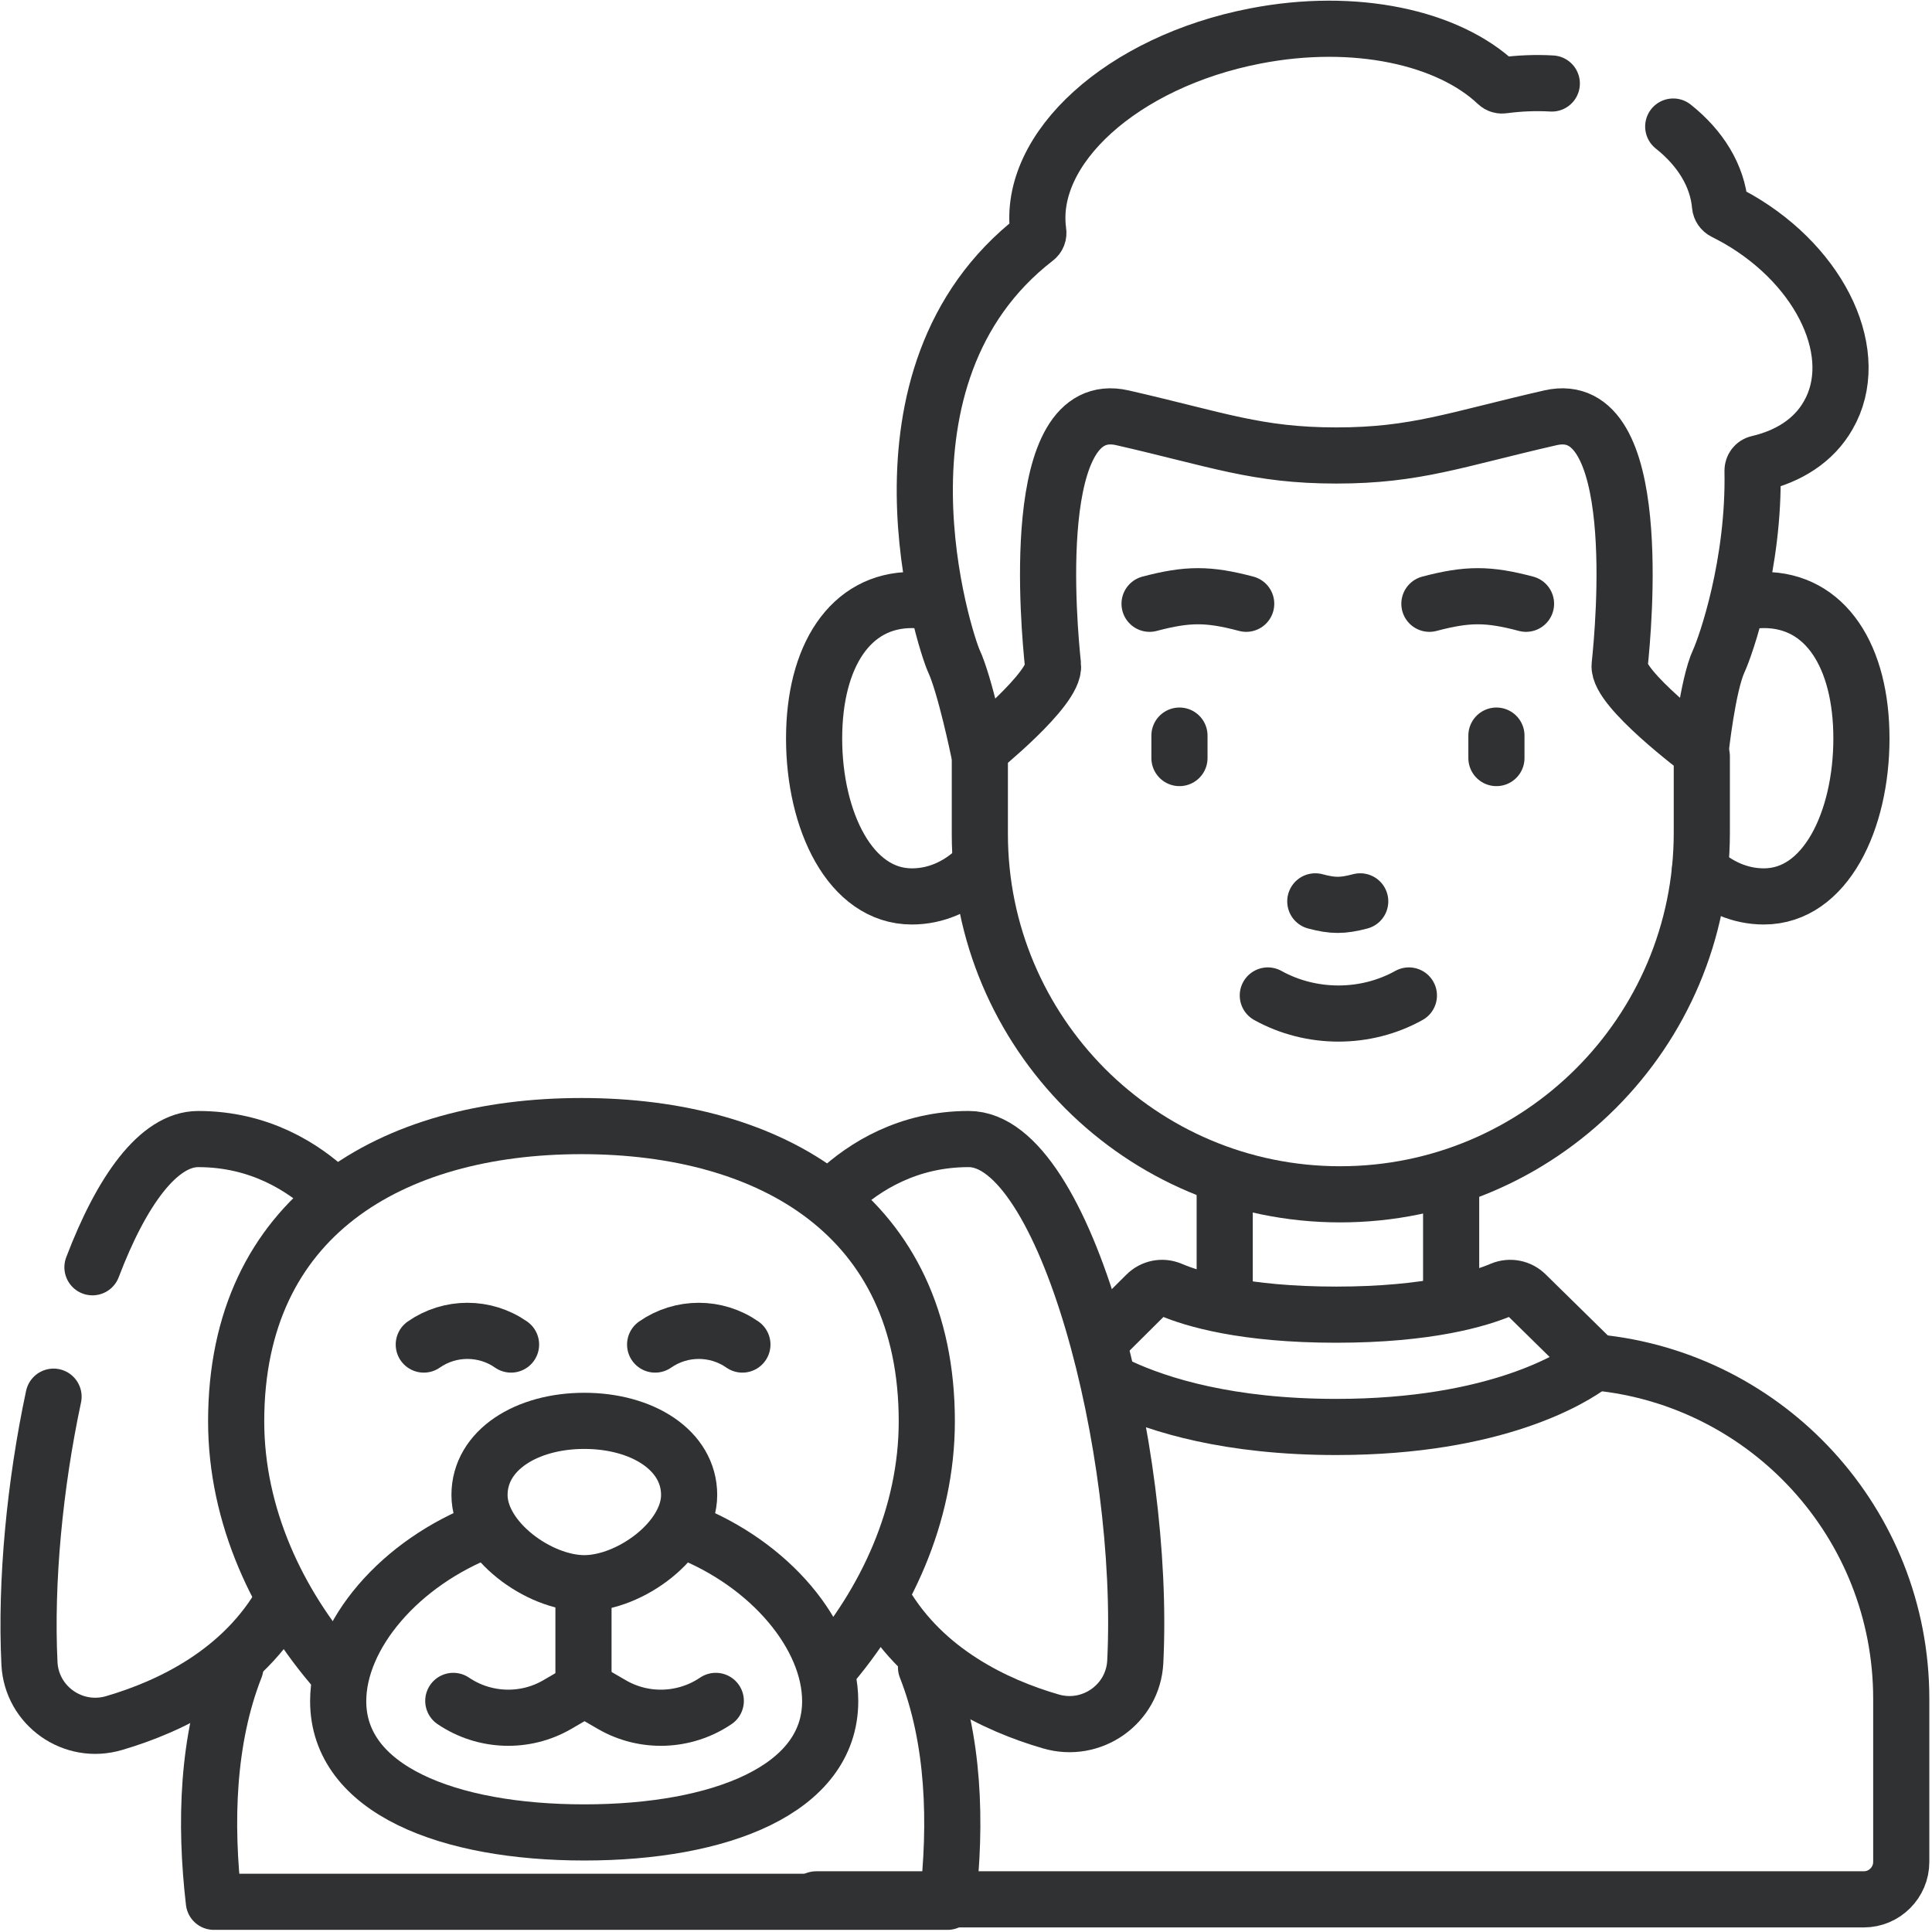 <?xml version="1.0" encoding="UTF-8"?>
<svg xmlns="http://www.w3.org/2000/svg" xmlns:xlink="http://www.w3.org/1999/xlink" width="32px" height="32px" viewBox="0 0 32 32" version="1.1">
<g id="surface1">
<path style="fill:none;stroke-width:15;stroke-linecap:round;stroke-linejoin:round;stroke:rgb(18.431%,19.216%,19.608%);stroke-opacity:1;stroke-miterlimit:10;" d="M 0.026 -0.002 C 45.713 -4.44 81.464 -42.94 81.464 -89.877 L 81.464 -133.44 C 81.464 -138.94 76.963 -143.44 71.463 -143.44 L -208.412 -143.44 " transform="matrix(0.062,0,0,-0.062,26.44,22.566)"/>
<path style="fill:none;stroke-width:15;stroke-linecap:round;stroke-linejoin:round;stroke:rgb(18.431%,19.216%,19.608%);stroke-opacity:1;stroke-miterlimit:10;" d="M 0.001 0.029 L 0.001 29.654 " transform="matrix(0.062,0,0,-0.062,20.285,21.502)"/>
<path style="fill:none;stroke-width:15;stroke-linecap:round;stroke-linejoin:round;stroke:rgb(18.431%,19.216%,19.608%);stroke-opacity:1;stroke-miterlimit:10;" d="M 0.023 0.029 L 0.023 29.779 " transform="matrix(0.062,0,0,-0.062,24.034,21.502)"/>
<path style="fill:none;stroke-width:15;stroke-linecap:round;stroke-linejoin:round;stroke:rgb(18.431%,19.216%,19.608%);stroke-opacity:1;stroke-miterlimit:10;" d="M 0.025 0.019 C -1.662 0.394 -3.412 0.581 -5.162 0.581 C -21.662 0.581 -31.287 -14.481 -31.287 -36.419 C -31.287 -58.294 -21.662 -78.607 -5.162 -78.607 C 1.15 -78.607 7.025 -76.044 11.838 -71.544 " transform="matrix(0.062,0,0,-0.062,15.424,9.974)"/>
<path style="fill:none;stroke-width:15;stroke-linecap:round;stroke-linejoin:round;stroke:rgb(18.431%,19.216%,19.608%);stroke-opacity:1;stroke-miterlimit:10;" d="M -0.014 -0.016 C 2.111 0.609 4.236 0.921 6.486 0.921 C 22.986 0.921 32.549 -14.141 32.549 -36.079 C 32.549 -57.954 22.986 -78.267 6.486 -78.267 C 0.111 -78.267 -5.764 -75.642 -10.576 -71.204 " transform="matrix(0.062,0,0,-0.062,28.813,9.995)"/>
<path style="fill:none;stroke-width:15;stroke-linecap:round;stroke-linejoin:round;stroke:rgb(18.431%,19.216%,19.608%);stroke-opacity:1;stroke-miterlimit:10;" d="M 0.023 -0.027 L 0.023 -20.402 C 0.023 -73.777 -43.227 -117.027 -96.602 -117.027 C -123.165 -117.027 -147.227 -106.277 -164.665 -88.839 C -182.04 -71.402 -192.852 -47.339 -192.852 -20.777 L -192.852 0.036 " transform="matrix(0.062,0,0,-0.062,28.186,12.526)"/>
<path style="fill:none;stroke-width:15;stroke-linecap:round;stroke-linejoin:round;stroke:rgb(18.431%,19.216%,19.608%);stroke-opacity:1;stroke-miterlimit:10;" d="M 0.007 0.012 C 4.694 -1.238 7.257 -1.238 12.007 0.012 " transform="matrix(0.062,0,0,-0.062,21.785,14.93)"/>
<path style="fill:none;stroke-width:15;stroke-linecap:round;stroke-linejoin:round;stroke:rgb(18.431%,19.216%,19.608%);stroke-opacity:1;stroke-miterlimit:10;" d="M -0.018 -0.021 C -10.143 2.667 -15.643 2.667 -25.831 -0.021 " transform="matrix(0.062,0,0,-0.062,20.642,9.999)"/>
<path style="fill:none;stroke-width:15;stroke-linecap:round;stroke-linejoin:round;stroke:rgb(18.431%,19.216%,19.608%);stroke-opacity:1;stroke-miterlimit:10;" d="M -0.026 -0.021 C 10.161 2.667 15.661 2.667 25.786 -0.021 " transform="matrix(0.062,0,0,-0.062,23.677,9.999)"/>
<path style="fill:none;stroke-width:15;stroke-linecap:round;stroke-linejoin:round;stroke:rgb(18.431%,19.216%,19.608%);stroke-opacity:1;stroke-miterlimit:10;" d="M -0.022 0.014 C -11.584 -6.423 -26.084 -6.423 -37.709 0.014 " transform="matrix(0.062,0,0,-0.062,23.337,16.489)"/>
<path style="fill:none;stroke-width:15;stroke-linecap:round;stroke-linejoin:round;stroke:rgb(18.431%,19.216%,19.608%);stroke-opacity:1;stroke-miterlimit:10;" d="M -0.007 -0.03 L -0.007 -6.03 " transform="matrix(0.062,0,0,-0.062,19.536,12.182)"/>
<path style="fill:none;stroke-width:15;stroke-linecap:round;stroke-linejoin:round;stroke:rgb(18.431%,19.216%,19.608%);stroke-opacity:1;stroke-miterlimit:10;" d="M 0.024 -0.03 L 0.024 -6.03 " transform="matrix(0.062,0,0,-0.062,24.784,12.182)"/>
<path style="fill:none;stroke-width:15;stroke-linecap:round;stroke-linejoin:round;stroke:rgb(18.431%,19.216%,19.608%);stroke-opacity:1;stroke-miterlimit:10;" d="M 0.012 -0.015 C -4.3 0.235 -8.675 0.048 -12.925 -0.515 C -13.55 -0.64 -14.175 -0.452 -14.613 -0.015 C -27.613 12.298 -52.55 17.861 -79.238 12.673 C -114.738 5.798 -140.238 -17.39 -137.176 -39.577 C -137.051 -40.265 -137.301 -41.015 -137.926 -41.452 C -185.363 -78.202 -162.051 -149.202 -159.738 -154.265 C -156.738 -160.703 -153.113 -178.265 -153.113 -178.265 C -153.113 -178.265 -132.551 -161.703 -133.238 -155.453 C -134.301 -145.39 -140.113 -83.515 -114.676 -89.327 C -89.238 -95.14 -78.801 -99.39 -57.55 -99.39 C -36.3 -99.39 -25.8 -95.14 -0.363 -89.327 C 25.012 -83.515 19.2 -145.39 18.137 -155.453 C 17.512 -161.703 39.762 -178.328 39.762 -178.328 C 39.762 -178.328 41.637 -160.703 44.637 -154.265 C 46.512 -150.202 54.137 -128.39 53.637 -103.452 C 53.637 -102.515 54.262 -101.702 55.137 -101.515 C 63.262 -99.64 70.012 -95.39 73.825 -88.702 C 83.075 -72.765 72.325 -49.265 49.825 -36.265 C 48.575 -35.577 47.325 -34.89 46.075 -34.265 C 45.45 -33.952 45.012 -33.327 44.95 -32.64 C 44.262 -24.64 39.7 -17.265 32.45 -11.515 " transform="matrix(0.062,0,0,-0.062,25.702,1.382)"/>
<path style="fill:none;stroke-width:15;stroke-linecap:round;stroke-linejoin:round;stroke:rgb(18.431%,19.216%,19.608%);stroke-opacity:1;stroke-miterlimit:10;" d="M 0.025 0.008 C 10.65 -4.929 29.275 -10.742 57.838 -10.742 C 100.838 -10.742 121.4 2.508 125.9 5.883 C 126.15 6.071 126.338 6.321 126.338 6.633 C 126.4 6.946 126.275 7.258 126.025 7.508 L 108.588 24.634 C 106.838 26.384 104.275 26.884 102.025 25.946 C 96.15 23.446 82.525 19.258 57.838 19.258 C 33.087 19.258 19.525 23.446 13.65 25.946 C 11.4 26.884 8.837 26.384 7.087 24.634 L -3.538 14.071 " transform="matrix(0.062,0,0,-0.062,18.545,22.969)"/>
<path style="fill:none;stroke-width:15;stroke-linecap:round;stroke-linejoin:round;stroke:rgb(18.431%,19.216%,19.608%);stroke-opacity:1;stroke-miterlimit:10;" d="M 0.011 -0.029 C -7.551 -19.279 -8.176 -41.716 -5.739 -62.654 L 190.262 -62.654 C 192.699 -41.716 192.074 -19.279 184.512 -0.029 " transform="matrix(0.062,0,0,-0.062,3.898,27.615)"/>
<path style="fill:none;stroke-width:15;stroke-linecap:round;stroke-linejoin:round;stroke:rgb(18.431%,19.216%,19.608%);stroke-opacity:1;stroke-miterlimit:10;" d="M -0.016 -0.005 C -5.016 -23.442 -7.516 -49.317 -6.454 -71.255 C -5.891 -82.63 5.234 -90.442 16.171 -87.192 C 31.109 -82.817 50.609 -73.567 61.359 -54.317 " transform="matrix(0.062,0,0,-0.062,0.888,23.133)"/>
<path style="fill:none;stroke-width:15;stroke-linecap:round;stroke-linejoin:round;stroke:rgb(18.431%,19.216%,19.608%);stroke-opacity:1;stroke-miterlimit:10;" d="M 0.006 0.018 C -7.056 6.643 -18.744 14.268 -35.244 14.268 C -45.869 14.268 -55.744 0.393 -63.494 -19.982 " transform="matrix(0.062,0,0,-0.062,5.468,19.751)"/>
<path style="fill:none;stroke-width:15;stroke-linecap:round;stroke-linejoin:round;stroke:rgb(18.431%,19.216%,19.608%);stroke-opacity:1;stroke-miterlimit:10;" d="M -0.003 0.031 C 7.122 6.593 18.684 14.031 34.997 14.031 C 60.934 14.031 82.309 -68.97 79.497 -125.595 C 78.934 -136.97 67.809 -144.782 56.872 -141.532 C 42.247 -137.282 23.184 -128.282 12.372 -109.845 " transform="matrix(0.062,0,0,-0.062,13.875,19.736)"/>
<path style="fill:none;stroke-width:15;stroke-linecap:round;stroke-linejoin:round;stroke:rgb(18.431%,19.216%,19.608%);stroke-opacity:1;stroke-miterlimit:10;" d="M 0.028 0 C -15.847 18.125 -26.91 41.688 -26.91 66.875 C -26.91 121.563 14.403 145.751 65.34 145.751 C 116.278 145.751 157.591 121.563 157.591 66.875 C 157.591 41.875 146.716 18.5 131.028 0.438 " transform="matrix(0.062,0,0,-0.062,5.58,27.688)"/>
<path style="fill:none;stroke-width:15;stroke-linecap:round;stroke-linejoin:round;stroke:rgb(18.431%,19.216%,19.608%);stroke-opacity:1;stroke-miterlimit:10;" d="M 0.021 -0.017 C 22.959 -8.892 38.896 -28.142 38.896 -45.579 C 38.896 -69.204 9.521 -80.642 -26.792 -80.642 C -63.104 -80.642 -92.542 -69.204 -92.542 -45.579 C -92.542 -27.954 -76.167 -8.517 -52.854 0.296 " transform="matrix(0.062,0,0,-0.062,11.339,25.351)"/>
<path style="fill:none;stroke-width:15;stroke-linecap:round;stroke-linejoin:round;stroke:rgb(18.431%,19.216%,19.608%);stroke-opacity:1;stroke-miterlimit:10;" d="M 0.003 0.012 L 0.003 -21.05 " transform="matrix(0.062,0,0,-0.062,9.664,26.47)"/>
<path style="fill:none;stroke-width:15;stroke-linecap:round;stroke-linejoin:round;stroke:rgb(18.431%,19.216%,19.608%);stroke-opacity:1;stroke-miterlimit:10;" d="M 0.028 0.014 C -8.284 -5.611 -19.097 -5.986 -27.722 -0.986 L -35.035 3.264 L -42.347 -0.986 C -50.972 -5.986 -61.785 -5.611 -70.097 0.014 " transform="matrix(0.062,0,0,-0.062,11.854,28.173)"/>
<path style="fill:none;stroke-width:15;stroke-linecap:round;stroke-linejoin:round;stroke:rgb(18.431%,19.216%,19.608%);stroke-opacity:1;stroke-miterlimit:10;" d="M 0.02 0.013 C 0.02 -11.987 -15.793 -23.55 -27.981 -23.55 C -40.168 -23.55 -55.981 -11.987 -55.981 0.013 C -55.981 12.013 -43.418 19.825 -27.981 19.825 C -12.543 19.825 0.02 12.013 0.02 0.013 Z M 0.02 0.013 " transform="matrix(0.062,0,0,-0.062,11.413,24.763)"/>
<path style="fill:none;stroke-width:15;stroke-linecap:round;stroke-linejoin:round;stroke:rgb(18.431%,19.216%,19.608%);stroke-opacity:1;stroke-miterlimit:10;" d="M -0.013 -0.015 C 6.987 4.86 16.299 4.86 23.299 -0.015 " transform="matrix(0.062,0,0,-0.062,7.02,22.269)"/>
<path style="fill:none;stroke-width:15;stroke-linecap:round;stroke-linejoin:round;stroke:rgb(18.431%,19.216%,19.608%);stroke-opacity:1;stroke-miterlimit:10;" d="M -0.014 -0.015 C 6.986 4.86 16.298 4.86 23.298 -0.015 " transform="matrix(0.062,0,0,-0.062,10.852,22.269)"/>
</g>
</svg>
